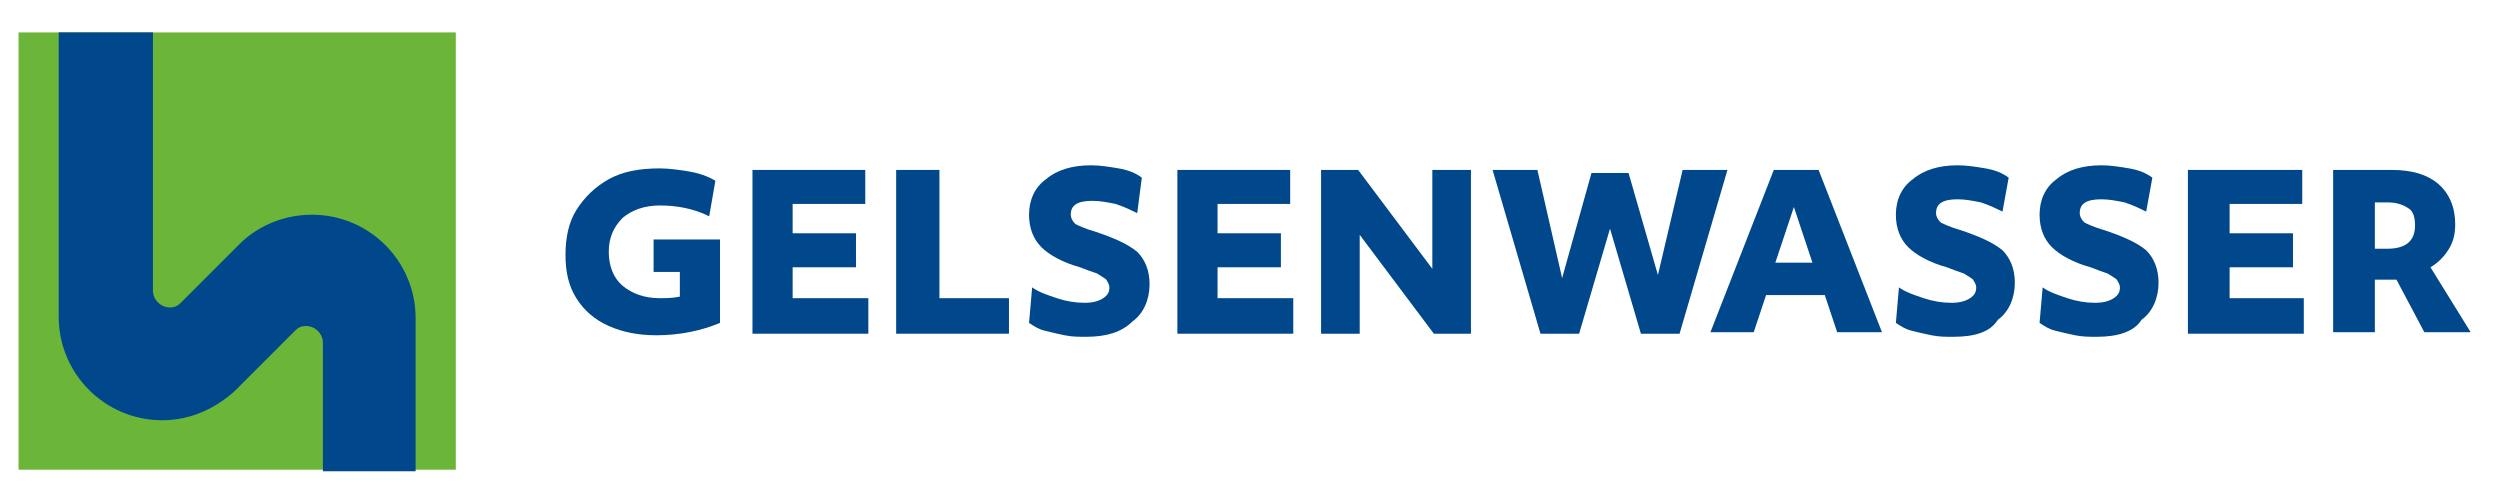 <?xml version="1.0" encoding="UTF-8"?>
<svg width="180px" height="36px" viewBox="0 0 180 36" version="1.1" xmlns="http://www.w3.org/2000/svg" xmlns:xlink="http://www.w3.org/1999/xlink">
    <title>ll-Gelsenwasser</title>
    <g id="ll-Gelsenwasser" stroke="none" stroke-width="1" fill="none" fill-rule="evenodd">
        <g id="gelsenwasser" transform="translate(1, 2)" fill-rule="nonzero">
            <rect id="Rectangle" fill="#6BB538" x="0.334" y="0.334" width="31.484" height="31.484"></rect>
            <g id="Group" transform="translate(3.225, 0)" fill="#00488B">
                <path d="M8.79,19.802 C8.568,20.025 8.345,20.136 8.011,20.136 C7.344,20.136 6.787,19.58 6.787,18.913 L6.787,0.334 L0.001,0.334 L0.001,20.804 C0.001,24.92 3.339,28.258 7.455,28.258 C9.68,28.258 11.46,27.256 12.684,26.144 C12.684,26.144 16.911,21.916 17.023,21.805 C17.245,21.582 17.468,21.471 17.801,21.471 C18.469,21.471 19.025,22.027 19.025,22.695 L19.025,31.929 L25.7,31.929 L25.7,20.915 C25.7,16.799 22.363,13.461 18.246,13.461 C15.799,13.461 14.019,14.574 13.018,15.575 L8.79,19.802 Z" id="Path"></path>
                <path d="M43.055,22.139 C41.72,22.139 40.608,21.916 39.606,21.471 C38.605,21.026 37.826,20.359 37.27,19.469 C36.714,18.579 36.491,17.578 36.491,16.354 C36.491,15.13 36.714,14.018 37.27,13.127 C37.826,12.238 38.605,11.459 39.606,10.902 C40.608,10.346 41.831,10.124 43.278,10.124 C43.945,10.124 44.724,10.235 45.391,10.346 C46.059,10.457 46.726,10.68 47.282,11.014 L46.837,13.572 C45.725,13.016 44.501,12.794 43.278,12.794 C42.165,12.794 41.275,13.127 40.608,13.684 C39.94,14.351 39.606,15.13 39.606,16.131 C39.606,17.133 39.94,18.023 40.608,18.579 C41.275,19.135 42.165,19.469 43.278,19.469 C43.722,19.469 44.167,19.469 44.724,19.358 L44.724,17.578 L42.833,17.578 L42.833,15.241 L47.616,15.241 L47.616,21.249 C46.281,21.805 44.724,22.139 43.055,22.139" id="Path"></path>
                <polygon id="Path" points="49.953 10.235 58.074 10.235 58.074 12.682 52.845 12.682 52.845 14.796 57.406 14.796 57.406 17.244 52.845 17.244 52.845 19.469 58.296 19.469 58.296 22.027 49.953 22.027"></polygon>
                <polygon id="Path" points="60.299 10.235 63.414 10.235 63.414 19.469 68.42 19.469 68.42 22.027 60.299 22.027"></polygon>
                <path d="M73.983,22.25 C73.426,22.25 72.981,22.25 72.425,22.139 C71.869,22.027 71.424,21.916 70.979,21.805 C70.534,21.694 70.2,21.471 69.866,21.249 L70.089,18.69 C70.534,19.024 71.201,19.246 71.869,19.469 C72.536,19.691 73.204,19.802 73.871,19.802 C74.427,19.802 74.873,19.691 75.206,19.469 C75.54,19.246 75.651,19.024 75.651,18.69 C75.651,18.468 75.54,18.356 75.429,18.134 C75.317,18.023 75.095,17.911 74.761,17.689 C74.427,17.578 74.094,17.466 73.537,17.244 C72.314,16.91 71.312,16.354 70.756,15.797 C70.2,15.241 69.866,14.463 69.866,13.461 C69.866,12.349 70.311,11.459 71.09,10.902 C71.869,10.235 72.981,9.901 74.316,9.901 C74.984,9.901 75.651,10.012 76.319,10.124 C76.986,10.235 77.543,10.457 77.987,10.791 L77.654,13.35 C77.209,13.127 76.764,12.905 76.096,12.682 C75.54,12.571 74.984,12.46 74.427,12.46 C73.315,12.46 72.87,12.794 72.87,13.461 C72.87,13.684 72.981,13.906 73.204,14.129 C73.426,14.24 73.871,14.463 74.65,14.685 C75.985,15.13 76.986,15.575 77.654,16.131 C78.21,16.688 78.544,17.466 78.544,18.468 C78.544,19.58 78.099,20.581 77.32,21.137 C76.541,21.916 75.429,22.25 73.983,22.25" id="Path"></path>
                <polygon id="Path" points="80.546 10.235 88.668 10.235 88.668 12.682 83.439 12.682 83.439 14.796 88 14.796 88 17.244 83.439 17.244 83.439 19.469 88.89 19.469 88.89 22.027 80.546 22.027"></polygon>
                <polygon id="Path" points="90.892 10.235 93.562 10.235 98.903 17.355 98.903 10.235 101.684 10.235 101.684 22.027 99.014 22.027 93.674 14.908 93.674 22.027 90.892 22.027"></polygon>
                <polygon id="Path" points="103.241 10.235 106.468 10.235 108.248 18.023 110.361 10.457 113.031 10.457 115.145 17.8 116.925 10.235 120.151 10.235 116.703 22.027 113.921 22.027 111.696 14.463 109.471 22.027 106.69 22.027"></polygon>
                <path d="M123.489,10.235 L126.715,10.235 L131.276,21.916 L128.05,21.916 L127.16,19.246 L122.933,19.246 L122.043,21.916 L118.927,21.916 L123.489,10.235 Z M126.27,16.91 L124.935,12.905 L123.6,16.91 L126.27,16.91 Z" id="Shape"></path>
                <path d="M136.394,22.25 C135.838,22.25 135.393,22.25 134.836,22.139 C134.28,22.027 133.835,21.916 133.39,21.805 C132.945,21.694 132.611,21.471 132.278,21.249 L132.5,18.69 C132.945,19.024 133.613,19.246 134.28,19.469 C134.947,19.691 135.615,19.802 136.282,19.802 C136.839,19.802 137.284,19.691 137.618,19.469 C137.951,19.246 138.062,19.024 138.062,18.69 C138.062,18.468 137.951,18.356 137.84,18.134 C137.729,18.023 137.506,17.911 137.173,17.689 C136.839,17.578 136.505,17.466 135.949,17.244 C134.725,16.91 133.724,16.354 133.167,15.797 C132.611,15.241 132.278,14.463 132.278,13.461 C132.278,12.349 132.722,11.459 133.501,10.902 C134.28,10.235 135.393,9.901 136.727,9.901 C137.395,9.901 138.062,10.012 138.73,10.124 C139.398,10.235 139.954,10.457 140.399,10.791 L139.954,13.239 C139.509,13.016 139.064,12.794 138.396,12.571 C137.84,12.46 137.284,12.349 136.727,12.349 C135.615,12.349 135.17,12.682 135.17,13.35 C135.17,13.572 135.281,13.795 135.504,14.018 C135.726,14.129 136.171,14.351 136.95,14.574 C138.285,15.019 139.286,15.464 139.954,16.02 C140.51,16.576 140.844,17.355 140.844,18.356 C140.844,19.469 140.399,20.47 139.62,21.026 C139.064,21.916 137.951,22.25 136.394,22.25" id="Path"></path>
                <path d="M146.74,22.25 C146.184,22.25 145.739,22.25 145.183,22.139 C144.626,22.027 144.181,21.916 143.736,21.805 C143.291,21.694 142.958,21.471 142.624,21.249 L142.846,18.69 C143.291,19.024 143.959,19.246 144.626,19.469 C145.294,19.691 145.961,19.802 146.629,19.802 C147.185,19.802 147.63,19.691 147.964,19.469 C148.298,19.246 148.409,19.024 148.409,18.69 C148.409,18.468 148.298,18.356 148.186,18.134 C148.075,18.023 147.852,17.911 147.519,17.689 C147.185,17.578 146.851,17.466 146.295,17.244 C145.071,16.91 144.07,16.354 143.514,15.797 C142.958,15.241 142.624,14.463 142.624,13.461 C142.624,12.349 143.069,11.459 143.847,10.902 C144.626,10.235 145.739,9.901 147.074,9.901 C147.741,9.901 148.409,10.012 149.076,10.124 C149.744,10.235 150.3,10.457 150.745,10.791 L150.3,13.239 C149.855,13.016 149.41,12.794 148.743,12.571 C148.186,12.46 147.63,12.349 147.074,12.349 C145.961,12.349 145.516,12.682 145.516,13.35 C145.516,13.572 145.627,13.795 145.85,14.018 C146.072,14.129 146.518,14.351 147.296,14.574 C148.631,15.019 149.632,15.464 150.3,16.02 C150.856,16.576 151.19,17.355 151.19,18.356 C151.19,19.469 150.745,20.47 149.966,21.026 C149.41,21.916 148.186,22.25 146.74,22.25" id="Path"></path>
                <polygon id="Path" points="153.304 10.235 161.536 10.235 161.536 12.682 156.308 12.682 156.308 14.796 160.869 14.796 160.869 17.244 156.308 17.244 156.308 19.469 161.648 19.469 161.648 22.027 153.304 22.027"></polygon>
                <path d="M163.761,10.235 L167.989,10.235 C169.435,10.235 170.548,10.569 171.326,11.236 C172.105,11.904 172.55,12.905 172.55,14.129 C172.55,14.796 172.439,15.352 172.105,15.909 C171.771,16.465 171.326,16.91 170.77,17.244 L173.662,21.916 L170.325,21.916 L168.322,18.134 L168.1,18.134 C167.989,18.134 167.877,18.134 167.877,18.134 C167.766,18.134 167.766,18.134 167.655,18.134 L166.765,18.134 L166.765,21.916 L163.761,21.916 L163.761,10.235 L163.761,10.235 Z M166.765,15.909 L167.655,15.909 C168.99,15.909 169.657,15.352 169.657,14.24 C169.657,13.684 169.546,13.239 169.213,13.016 C168.879,12.794 168.434,12.571 167.655,12.571 L166.765,12.571 L166.765,15.909 Z" id="Shape"></path>
            </g>
        </g>
    </g>
</svg>